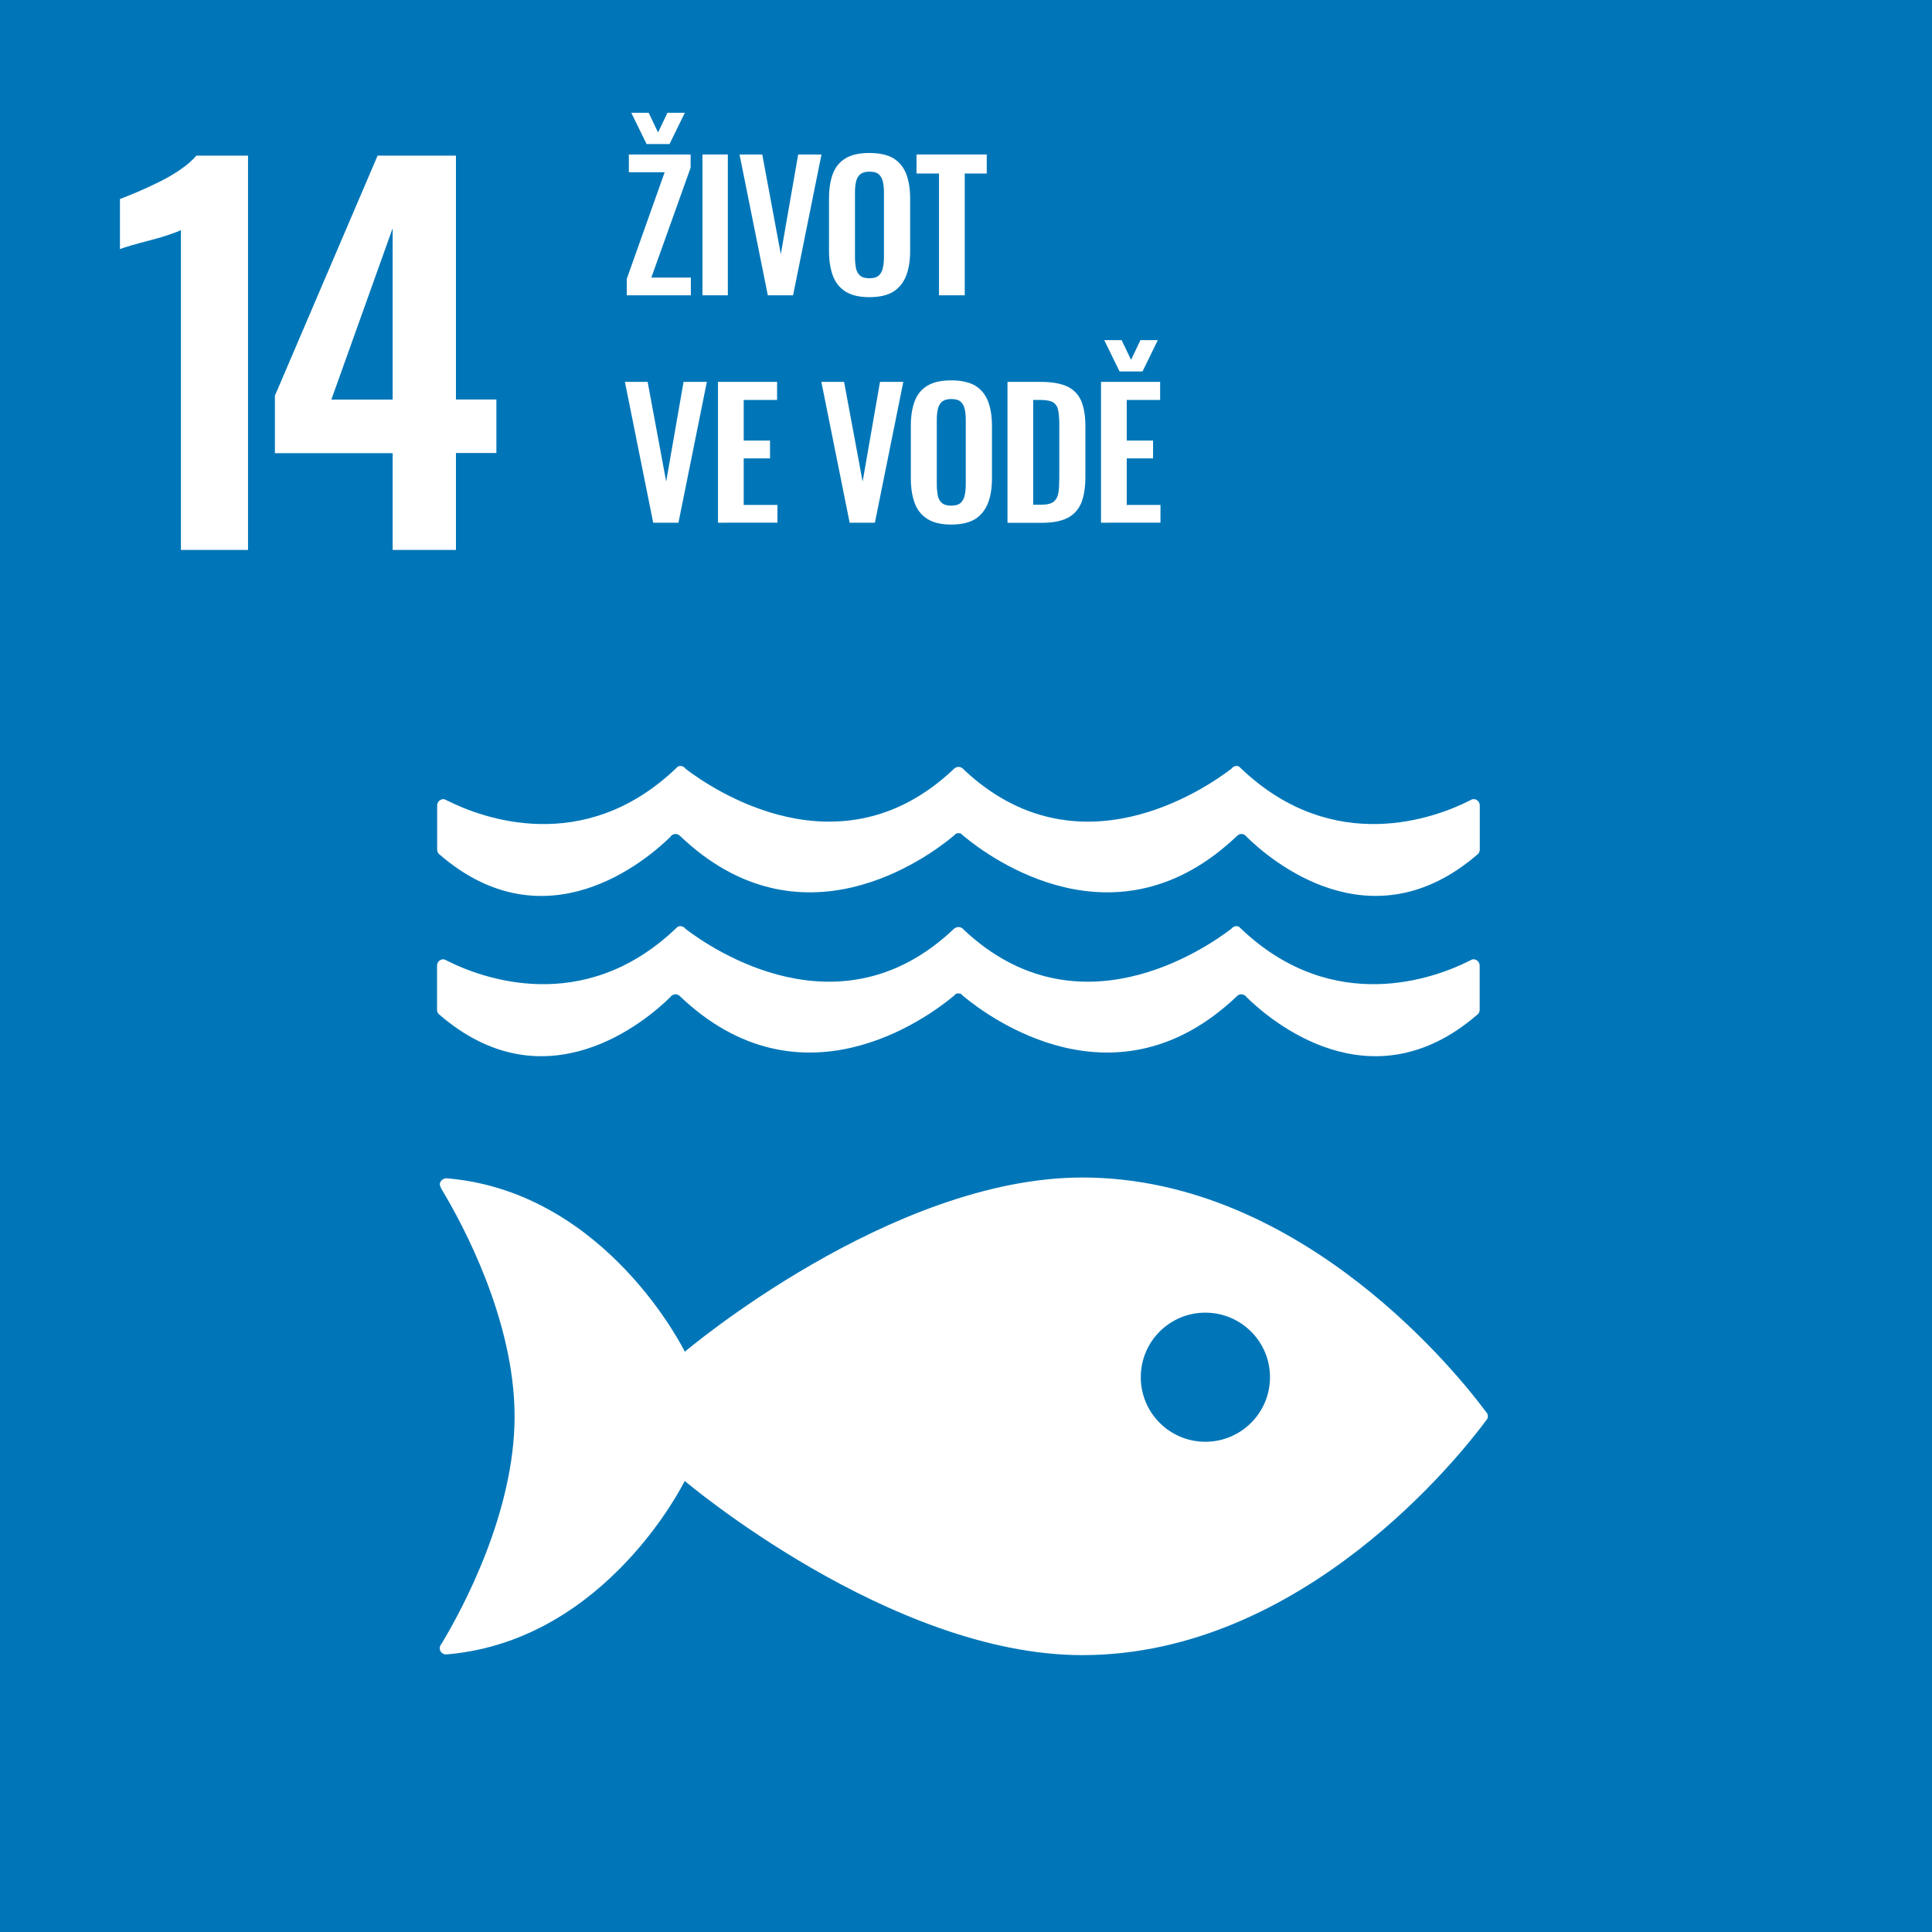 <?xml version="1.0" encoding="UTF-8" standalone="no"?>
<!-- Generator: Adobe Illustrator 26.0.2, SVG Export Plug-In . SVG Version: 6.00 Build 0)  -->

<svg
   version="1.1"
   id="Vrstva_1"
   x="0px"
   y="0px"
   viewBox="0 0 166.7 166.7"
   xml:space="preserve"
   sodipodi:docname="sdg14.svg"
   width="166.7"
   height="166.7"
   inkscape:version="1.1 (c68e22c387, 2021-05-23)"
   xmlns:inkscape="http://www.inkscape.org/namespaces/inkscape"
   xmlns:sodipodi="http://sodipodi.sourceforge.net/DTD/sodipodi-0.dtd"
   xmlns="http://www.w3.org/2000/svg"
   xmlns:svg="http://www.w3.org/2000/svg"><defs
   id="defs79" /><sodipodi:namedview
   id="namedview77"
   pagecolor="#ffffff"
   bordercolor="#666666"
   borderopacity="1.0"
   inkscape:pageshadow="2"
   inkscape:pageopacity="0.0"
   inkscape:pagecheckerboard="0"
   showgrid="false"
   inkscape:zoom="1.0369526"
   inkscape:cx="83.41751"
   inkscape:cy="82.935328"
   inkscape:window-width="3840"
   inkscape:window-height="2066"
   inkscape:window-x="-11"
   inkscape:window-y="-11"
   inkscape:window-maximized="1"
   inkscape:current-layer="Vrstva_1" />
<style
   type="text/css"
   id="style2">
	.st0{fill:#0076B8;}
	.st1{fill:#FFFFFF;}
	.st2{display:none;}
	.st3{display:inline;fill:#FFFFFF;}
</style>
<rect
   x="0"
   y="0"
   class="st0"
   width="166.7"
   height="166.7"
   id="rect4" />
<g
   id="g44"
   transform="translate(-214.07,-337.72)">
	<g
   id="g12">
		<path
   class="st1"
   d="m 342.27,459.52 c -2.11,-2.85 -15.72,-20.2 -34.81,-20.2 -16.57,0 -34.3,15.03 -34.3,15.03 0,0 -6.66,-13.63 -20.28,-14.94 -0.08,0 -0.17,-0.02 -0.26,-0.02 h -0.08 c -0.28,0.02 -0.55,0.29 -0.52,0.54 0.04,0.24 0.21,0.5 0.21,0.5 1.76,2.92 6.24,11.21 6.24,19.5 0,8.31 -4.51,16.63 -6.25,19.53 l -0.12,0.18 c -0.05,0.09 -0.09,0.17 -0.09,0.29 0,0.29 0.22,0.51 0.5,0.54 l 0.15,-0.01 c 0.05,0 0.09,0 0.14,-0.01 13.67,-1.27 20.35,-14.95 20.35,-14.95 0,0 17.73,15.03 34.3,15.03 19.09,0 32.7,-17.36 34.81,-20.2 0.06,-0.08 0.1,-0.14 0.15,-0.2 0.02,-0.07 0.04,-0.13 0.04,-0.21 0,-0.07 -0.02,-0.15 -0.04,-0.21 -0.04,-0.05 -0.09,-0.12 -0.14,-0.19 m -24.2,2.6 c -3.08,0 -5.57,-2.5 -5.57,-5.57 0,-3.08 2.49,-5.57 5.57,-5.57 3.08,0 5.58,2.49 5.58,5.57 0,3.07 -2.49,5.57 -5.58,5.57"
   id="path6" />
		<path
   class="st1"
   d="m 271.9,423.76 c 0.04,-0.06 0.08,-0.11 0.15,-0.15 0.09,-0.06 0.19,-0.1 0.3,-0.1 0.14,0 0.28,0.06 0.37,0.15 0.01,0.01 0.02,0.02 0.02,0.02 10.4,9.92 21.32,1.88 23.59,0 l 0.22,-0.21 c 0.06,-0.03 0.13,-0.03 0.21,-0.03 0.08,0 0.15,0.01 0.22,0.03 l 0.22,0.21 c 2.27,1.88 13.18,9.92 23.59,0 0,-0.01 0.01,-0.01 0.02,-0.02 0.1,-0.09 0.22,-0.15 0.37,-0.15 0.11,0 0.22,0.05 0.3,0.1 0.07,0.04 0.11,0.09 0.15,0.15 2.02,1.98 10.73,9.49 19.95,1.47 0.1,-0.1 0.16,-0.23 0.16,-0.38 v -3.81 c 0,-0.3 -0.24,-0.55 -0.54,-0.55 -0.04,0 -0.08,0.02 -0.12,0.02 -0.09,0.04 -0.17,0.09 -0.28,0.14 -2.83,1.42 -11.62,4.79 -19.6,-2.75 -0.07,-0.07 -0.15,-0.14 -0.23,-0.22 -0.07,-0.04 -0.14,-0.05 -0.23,-0.05 -0.06,0 -0.11,0.01 -0.16,0.04 -0.12,0.03 -0.21,0.11 -0.28,0.2 -2.38,1.81 -13.29,9.2 -23.01,0.13 l -0.14,-0.14 c -0.1,-0.1 -0.24,-0.15 -0.39,-0.15 -0.14,0 -0.28,0.06 -0.38,0.15 l -0.15,0.14 c -9.71,9.07 -20.64,1.68 -23.01,-0.13 -0.06,-0.1 -0.15,-0.17 -0.27,-0.2 -0.06,-0.03 -0.11,-0.04 -0.17,-0.04 -0.08,0 -0.15,0.01 -0.23,0.05 -0.08,0.08 -0.16,0.15 -0.24,0.22 -7.98,7.54 -16.76,4.17 -19.6,2.75 -0.1,-0.05 -0.19,-0.1 -0.28,-0.14 -0.04,-0.01 -0.07,-0.02 -0.1,-0.02 -0.3,0 -0.55,0.24 -0.55,0.55 v 3.81 c 0,0.16 0.06,0.29 0.16,0.38 9.22,8.02 17.95,0.51 19.96,-1.47"
   id="path8" />
		<path
   class="st1"
   d="m 252.44,406.69 c -0.04,-0.01 -0.07,-0.02 -0.1,-0.02 -0.3,0 -0.55,0.25 -0.55,0.55 v 3.8 c 0,0.16 0.06,0.3 0.16,0.39 9.21,8.01 17.94,0.5 19.96,-1.48 0.04,-0.06 0.08,-0.12 0.14,-0.15 0.09,-0.06 0.19,-0.1 0.3,-0.1 0.14,0 0.28,0.05 0.37,0.15 0.01,0.01 0.02,0.02 0.03,0.02 10.41,9.93 21.32,1.89 23.59,0 l 0.22,-0.2 c 0.06,-0.03 0.13,-0.04 0.21,-0.04 0.08,0 0.15,0.01 0.22,0.04 l 0.22,0.2 c 2.27,1.89 13.18,9.93 23.59,0 0,0 0.02,-0.01 0.02,-0.02 0.1,-0.09 0.23,-0.15 0.37,-0.15 0.11,0 0.22,0.04 0.3,0.1 0.06,0.04 0.11,0.09 0.15,0.15 2.02,1.98 10.73,9.48 19.95,1.48 0.1,-0.09 0.16,-0.23 0.16,-0.39 v -3.8 c 0,-0.31 -0.24,-0.55 -0.54,-0.55 -0.04,0 -0.08,0.01 -0.12,0.02 -0.09,0.05 -0.17,0.09 -0.28,0.14 -2.83,1.42 -11.62,4.8 -19.6,-2.75 -0.08,-0.07 -0.15,-0.14 -0.23,-0.22 -0.07,-0.03 -0.14,-0.05 -0.23,-0.05 -0.06,0 -0.12,0.02 -0.16,0.03 -0.12,0.05 -0.21,0.12 -0.28,0.22 -2.38,1.81 -13.29,9.2 -23.01,0.13 l -0.14,-0.14 c -0.1,-0.09 -0.24,-0.16 -0.39,-0.16 -0.14,0 -0.29,0.07 -0.38,0.16 l -0.15,0.14 c -9.71,9.07 -20.64,1.68 -23.01,-0.13 -0.06,-0.09 -0.15,-0.17 -0.27,-0.22 -0.06,-0.01 -0.11,-0.03 -0.17,-0.03 -0.08,0 -0.15,0.02 -0.23,0.05 -0.07,0.08 -0.16,0.15 -0.23,0.22 -7.98,7.55 -16.76,4.17 -19.6,2.75 -0.11,-0.04 -0.2,-0.09 -0.29,-0.14"
   id="path10" />
	</g>
	<g
   class="st2"
   id="g42">
		<path
   class="st3"
   d="m 268.38,351.23 h 2.37 v 12.18 h 2.83 v 1.94 h -5.2 z"
   id="path14" />
		<path
   class="st3"
   d="m 274.67,351.23 h 2.37 v 14.11 h -2.37 z"
   id="path16" />
		<path
   class="st3"
   d="m 278.41,351.23 h 5.56 v 1.94 h -3.19 v 4.04 h 2.37 v 1.92 h -2.37 v 6.22 h -2.37 z"
   id="path18" />
		<path
   class="st3"
   d="m 285.01,351.23 h 5.66 v 1.94 h -3.29 v 4.04 h 2.35 v 1.92 h -2.35 v 4.29 h 3.29 v 1.94 h -5.66 z"
   id="path20" />
		<path
   class="st3"
   d="m 268.38,371 h 3.44 c 2.37,0 3.16,1.1 3.16,3.1 v 1.44 c 0,1.19 -0.44,1.94 -1.42,2.25 1.19,0.27 1.77,1.06 1.77,2.35 v 1.87 c 0,2 -0.9,3.1 -3.27,3.1 h -3.68 z m 2.38,5.96 h 0.83 c 0.77,0 1.12,-0.39 1.12,-1.15 v -1.73 c 0,-0.77 -0.35,-1.15 -1.15,-1.15 h -0.81 v 4.03 z m 0,1.81 v 4.41 h 1.04 c 0.79,0 1.17,-0.39 1.17,-1.14 v -2.12 c 0,-0.75 -0.35,-1.15 -1.19,-1.15 z"
   id="path22" />
		<path
   class="st3"
   d="m 276.52,371 h 5.66 v 1.94 h -3.29 v 4.04 h 2.35 v 1.92 h -2.35 v 4.29 h 3.29 v 1.94 h -5.66 z"
   id="path24" />
		<path
   class="st3"
   d="m 283.45,371 h 2.37 v 12.18 h 2.83 v 1.94 h -5.2 z"
   id="path26" />
		<path
   class="st3"
   d="m 289.63,381.48 v -6.83 c 0,-2.21 1.08,-3.81 3.58,-3.81 2.52,0 3.6,1.6 3.6,3.81 v 6.83 c 0,2.19 -1.08,3.81 -3.6,3.81 -2.5,0 -3.58,-1.63 -3.58,-3.81 z m 4.81,0.37 v -7.58 c 0,-0.85 -0.38,-1.46 -1.23,-1.46 -0.83,0 -1.21,0.6 -1.21,1.46 v 7.58 c 0,0.85 0.37,1.46 1.21,1.46 0.86,0 1.23,-0.61 1.23,-1.46 z"
   id="path28" />
		<path
   class="st3"
   d="m 303.08,376.4 -1.33,8.72 h -2.23 L 297.62,371 h 2.29 l 1.1,8.95 h 0.02 l 1.19,-8.95 h 1.94 l 1.31,8.95 h 0.02 l 1.08,-8.95 h 2 l -1.83,14.11 h -2.25 l -1.39,-8.72 h -0.02 z"
   id="path30" />
		<path
   class="st3"
   d="m 318.28,376.4 -1.33,8.72 h -2.23 L 312.83,371 h 2.29 l 1.1,8.95 h 0.02 l 1.19,-8.95 h 1.94 l 1.31,8.95 h 0.02 l 1.08,-8.95 h 2 l -1.83,14.11 h -2.25 l -1.39,-8.72 h -0.03 z"
   id="path32" />
		<path
   class="st3"
   d="m 323.59,385.12 2.66,-14.11 h 2.71 l 2.69,14.11 h -2.44 l -0.44,-2.58 h -2.52 l -0.42,2.58 z m 2.98,-4.48 h 1.89 l -0.94,-5.66 h -0.02 z"
   id="path34" />
		<path
   class="st3"
   d="m 331.31,371 h 6.31 v 1.94 h -1.96 v 12.18 h -2.39 v -12.18 h -1.96 z"
   id="path36" />
		<path
   class="st3"
   d="m 338.72,371 h 5.66 v 1.94 h -3.29 v 4.04 h 2.35 v 1.92 h -2.35 v 4.29 h 3.29 v 1.94 h -5.66 z"
   id="path38" />
		<path
   class="st3"
   d="m 348.02,378.64 v 6.47 h -2.37 V 371 h 3.46 c 2.39,0 3.27,1.19 3.27,3.16 v 1.81 c 0,1.52 -0.54,2.42 -1.89,2.73 l 2.27,6.41 h -2.5 z m 0,-5.7 v 4.39 h 0.79 c 0.81,0 1.17,-0.42 1.17,-1.17 v -2.08 c 0,-0.77 -0.35,-1.15 -1.17,-1.15 h -0.79 z"
   id="path40" />
	</g>
</g>
<g
   id="g50"
   transform="translate(-214.07,-337.72)">
	<path
   class="st1"
   d="m 229.68,385.18 v -27.6 c -0.17,0.08 -0.5,0.21 -0.99,0.38 -0.49,0.17 -1.03,0.33 -1.62,0.48 -0.59,0.15 -1.13,0.3 -1.62,0.44 -0.49,0.14 -0.83,0.25 -1.03,0.34 v -4.33 c 0.39,-0.14 0.88,-0.34 1.47,-0.59 0.59,-0.25 1.21,-0.54 1.87,-0.86 0.66,-0.32 1.27,-0.68 1.85,-1.07 0.57,-0.39 1.04,-0.8 1.41,-1.22 h 4.45 v 34.02 h -5.79 z"
   id="path46" />
	<path
   class="st1"
   d="m 247.95,385.18 v -8.36 h -10.16 v -4.96 l 8.86,-20.71 h 6.76 v 21.04 h 3.49 v 4.62 h -3.49 v 8.36 h -5.46 z m -5.29,-12.98 h 5.29 v -14.79 z"
   id="path48" />
</g>
<g
   id="g74"
   transform="translate(-214.07,-337.72)">
	<path
   class="st1"
   d="m 268.15,363.2 v -1.42 l 3.27,-9.2 h -3.09 v -1.53 h 5.33 v 1.14 l -3.39,9.48 h 3.41 v 1.53 z m 1.71,-13.05 -1.32,-2.7 h 1.5 l 0.81,1.7 0.81,-1.7 h 1.5 l -1.32,2.7 z"
   id="path52" />
	<path
   class="st1"
   d="m 274.68,363.2 v -12.15 h 2.19 v 12.15 z"
   id="path54" />
	<path
   class="st1"
   d="m 280.32,363.2 -2.44,-12.15 h 1.96 l 1.6,8.6 1.5,-8.6 h 2.01 l -2.45,12.15 z"
   id="path56" />
	<path
   class="st1"
   d="m 289.08,363.36 c -0.86,0 -1.54,-0.16 -2.05,-0.48 -0.51,-0.32 -0.88,-0.78 -1.1,-1.38 -0.22,-0.6 -0.33,-1.31 -0.33,-2.13 v -4.54 c 0,-0.82 0.11,-1.52 0.33,-2.11 0.22,-0.58 0.58,-1.03 1.1,-1.34 0.51,-0.31 1.19,-0.46 2.05,-0.46 0.88,0 1.57,0.16 2.08,0.46 0.5,0.31 0.87,0.76 1.1,1.34 0.22,0.58 0.34,1.29 0.34,2.11 v 4.56 c 0,0.81 -0.11,1.51 -0.34,2.11 -0.23,0.59 -0.59,1.05 -1.1,1.38 -0.51,0.32 -1.21,0.48 -2.08,0.48 z m 0,-1.63 c 0.37,0 0.64,-0.08 0.82,-0.24 0.17,-0.16 0.29,-0.38 0.35,-0.66 0.06,-0.28 0.09,-0.58 0.09,-0.92 v -5.59 c 0,-0.34 -0.03,-0.65 -0.09,-0.92 -0.06,-0.27 -0.18,-0.48 -0.35,-0.64 -0.18,-0.16 -0.45,-0.23 -0.82,-0.23 -0.35,0 -0.61,0.08 -0.79,0.23 -0.18,0.16 -0.3,0.37 -0.36,0.64 -0.06,0.27 -0.09,0.58 -0.09,0.92 v 5.59 c 0,0.33 0.03,0.64 0.08,0.92 0.05,0.28 0.17,0.5 0.35,0.66 0.18,0.16 0.45,0.24 0.81,0.24 z"
   id="path58" />
	<path
   class="st1"
   d="m 295.09,363.2 v -10.51 h -1.94 v -1.64 h 6.06 v 1.64 h -1.9 v 10.51 z"
   id="path60" />
	<path
   class="st1"
   d="m 270.43,382.82 -2.44,-12.15 h 1.96 l 1.6,8.6 1.5,-8.6 h 2.01 l -2.45,12.15 z"
   id="path62" />
	<path
   class="st1"
   d="m 276.02,382.82 v -12.15 h 5.1 v 1.56 h -2.88 v 3.5 h 2.27 v 1.54 h -2.27 v 4.02 h 2.91 v 1.53 z"
   id="path64" />
	<path
   class="st1"
   d="m 287.38,382.82 -2.44,-12.15 h 1.96 l 1.6,8.6 1.5,-8.6 h 2.01 l -2.45,12.15 z"
   id="path66" />
	<path
   class="st1"
   d="m 296.14,382.98 c -0.86,0 -1.54,-0.16 -2.05,-0.48 -0.51,-0.32 -0.88,-0.78 -1.1,-1.38 -0.22,-0.6 -0.33,-1.31 -0.33,-2.13 v -4.54 c 0,-0.82 0.11,-1.52 0.33,-2.11 0.22,-0.58 0.58,-1.03 1.1,-1.34 0.51,-0.31 1.19,-0.46 2.05,-0.46 0.88,0 1.57,0.16 2.08,0.46 0.5,0.31 0.87,0.76 1.1,1.34 0.22,0.58 0.34,1.29 0.34,2.11 v 4.56 c 0,0.81 -0.11,1.51 -0.34,2.11 -0.23,0.59 -0.59,1.05 -1.1,1.38 -0.51,0.32 -1.2,0.48 -2.08,0.48 z m 0,-1.63 c 0.37,0 0.64,-0.08 0.82,-0.24 0.17,-0.16 0.29,-0.38 0.35,-0.66 0.06,-0.28 0.09,-0.58 0.09,-0.92 v -5.59 c 0,-0.34 -0.03,-0.65 -0.09,-0.92 -0.06,-0.27 -0.18,-0.48 -0.35,-0.64 -0.18,-0.16 -0.45,-0.23 -0.82,-0.23 -0.35,0 -0.61,0.08 -0.79,0.23 -0.18,0.16 -0.3,0.37 -0.36,0.64 -0.06,0.27 -0.09,0.58 -0.09,0.92 v 5.59 c 0,0.33 0.03,0.64 0.08,0.92 0.05,0.28 0.17,0.5 0.35,0.66 0.18,0.16 0.45,0.24 0.81,0.24 z"
   id="path68" />
	<path
   class="st1"
   d="m 301,382.82 v -12.15 h 2.86 c 0.99,0 1.76,0.14 2.32,0.41 0.55,0.27 0.95,0.69 1.19,1.25 0.23,0.56 0.35,1.27 0.35,2.13 v 4.44 c 0,0.88 -0.12,1.61 -0.35,2.2 -0.24,0.58 -0.63,1.02 -1.17,1.3 -0.54,0.28 -1.29,0.43 -2.24,0.43 H 301 Z m 2.22,-1.55 h 0.68 c 0.51,0 0.88,-0.09 1.09,-0.27 0.22,-0.18 0.35,-0.44 0.41,-0.79 0.05,-0.34 0.07,-0.77 0.07,-1.27 v -4.65 c 0,-0.49 -0.04,-0.89 -0.1,-1.19 -0.06,-0.3 -0.21,-0.52 -0.43,-0.66 -0.22,-0.14 -0.58,-0.21 -1.07,-0.21 h -0.65 z"
   id="path70" />
	<path
   class="st1"
   d="m 309.07,382.82 v -12.15 h 5.1 v 1.56 h -2.88 v 3.5 h 2.27 v 1.54 h -2.27 v 4.02 h 2.91 v 1.53 z m 1.6,-13.05 -1.32,-2.7 h 1.5 l 0.81,1.7 0.81,-1.7 h 1.5 l -1.32,2.7 z"
   id="path72" />
</g>
</svg>
